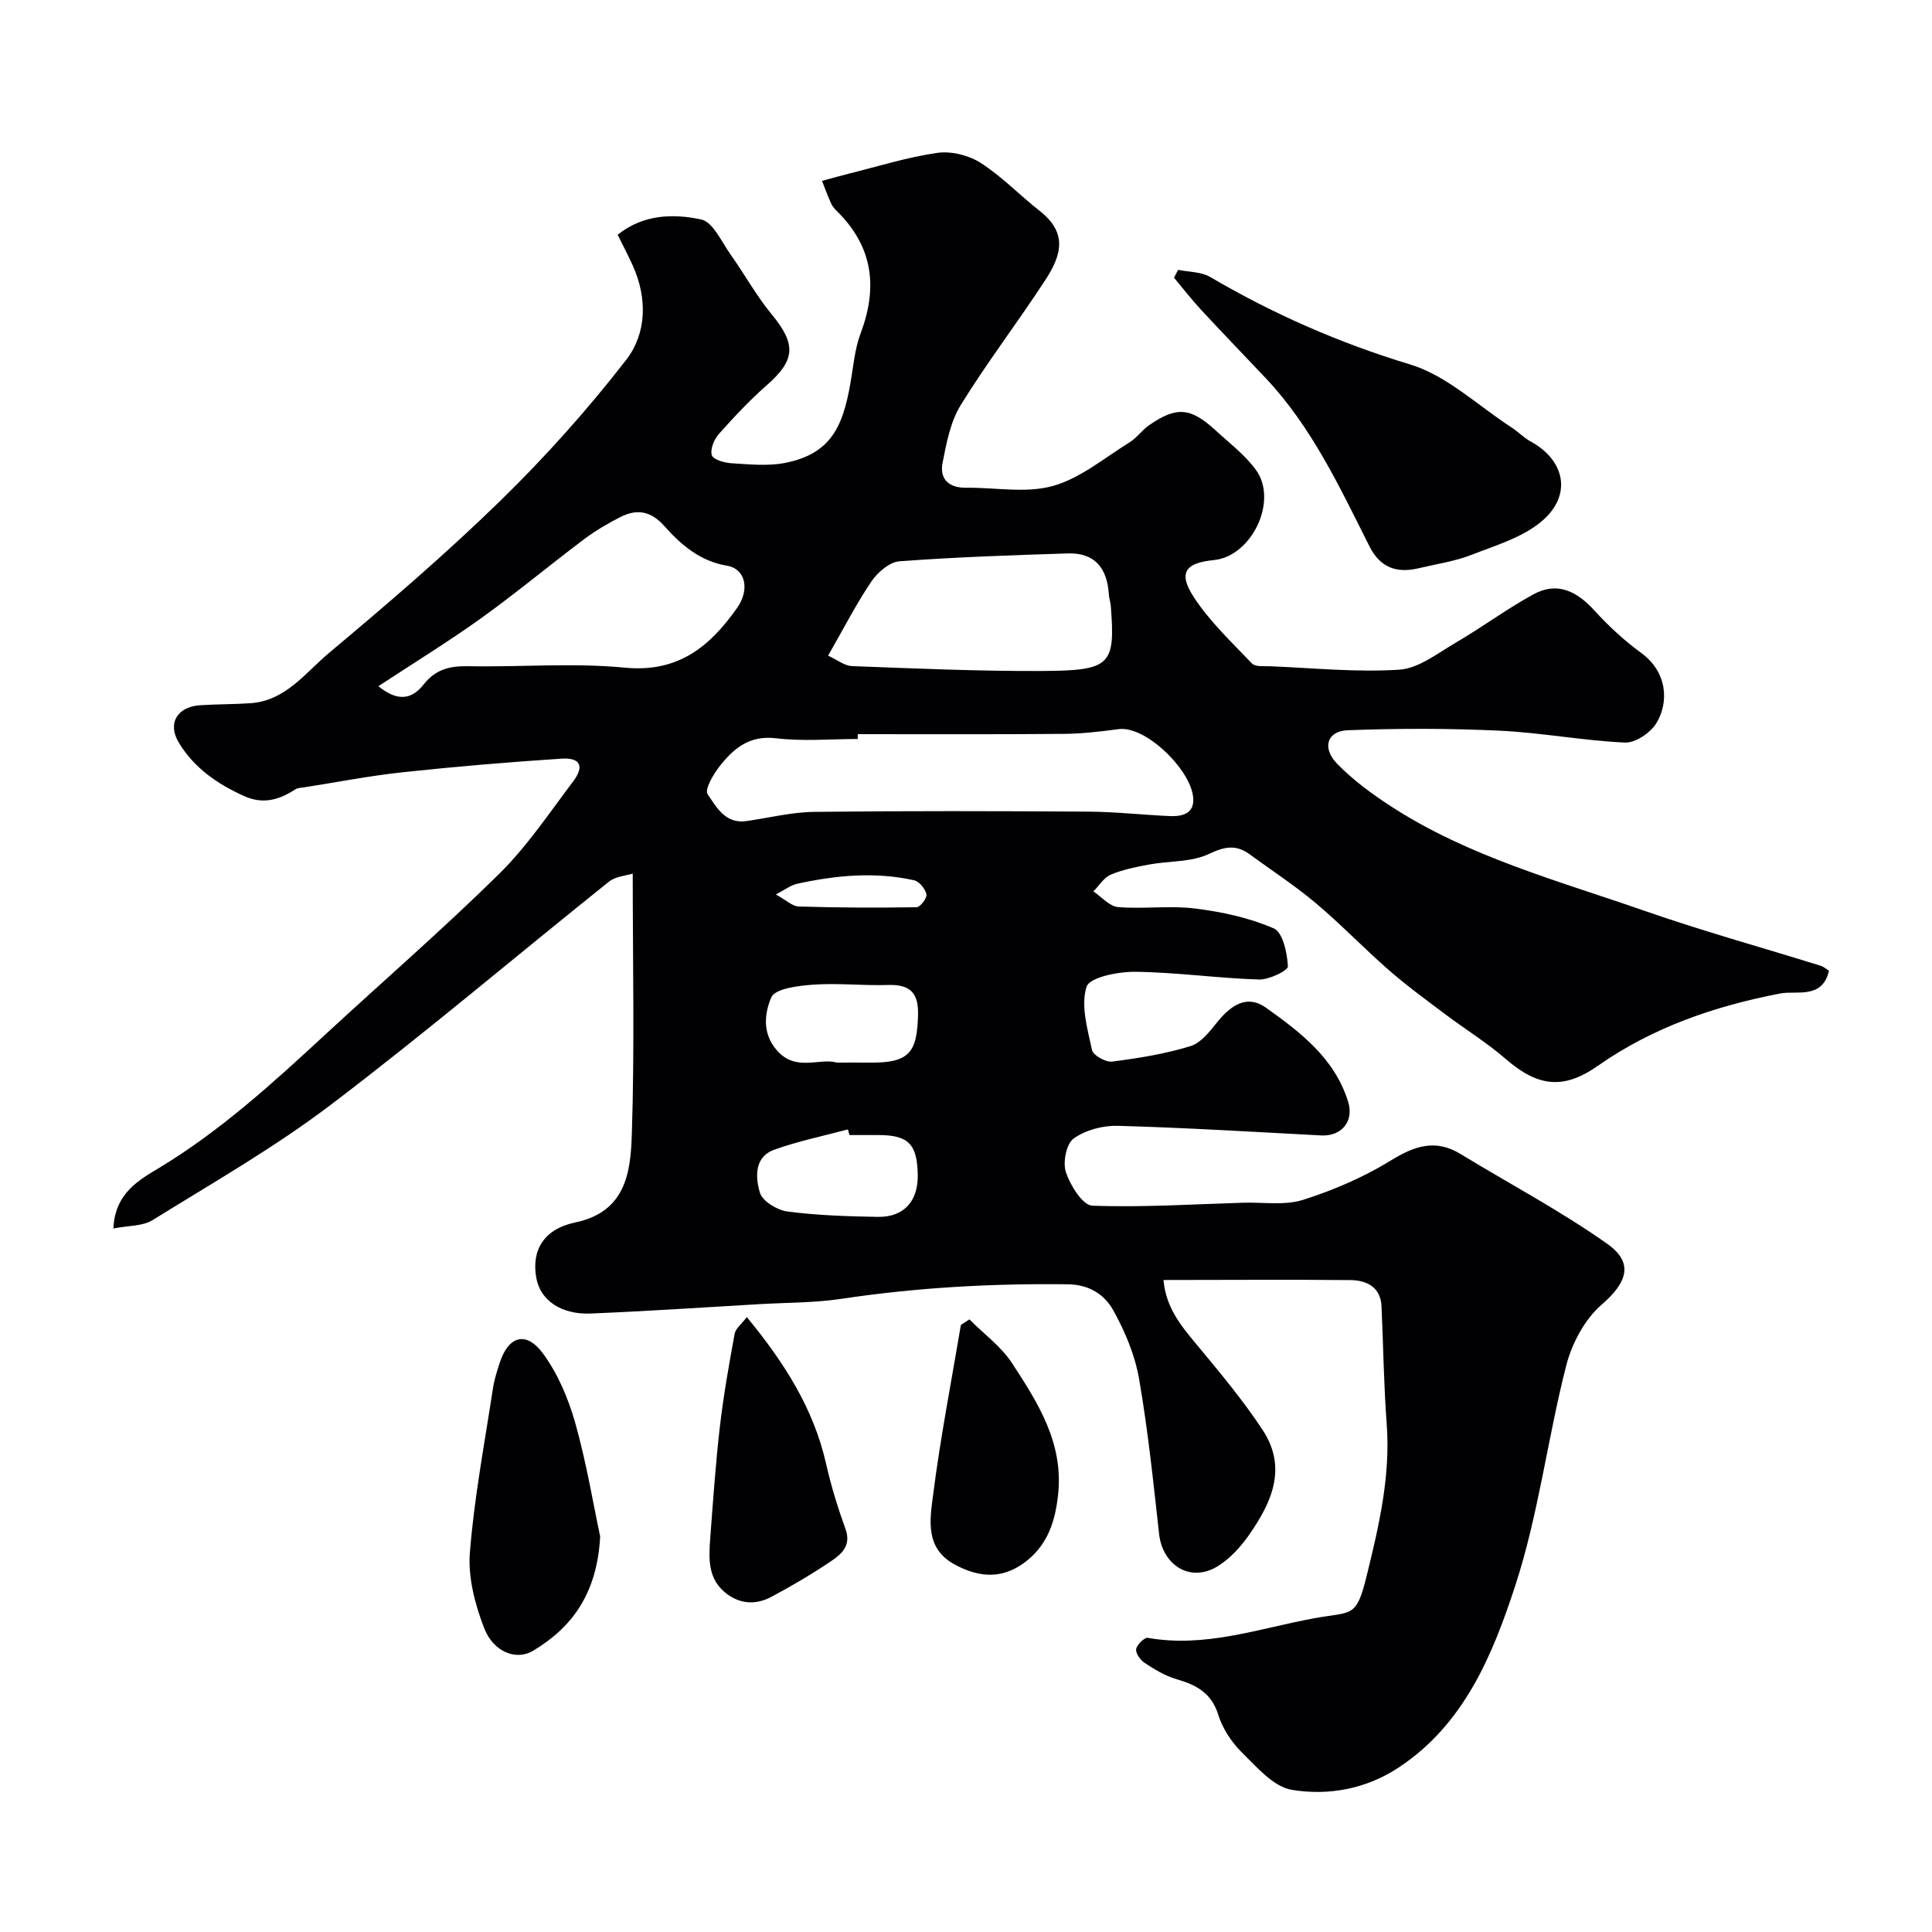 <svg enable-background="new 0 0 400 400" viewBox="0 0 400 400" xmlns="http://www.w3.org/2000/svg"><g fill="#010103"><path d="m240.89 265.01c.51 5.74 3.6 9.43 6.76 13.24 4.8 5.78 9.67 11.58 13.79 17.85 5.21 7.94 1.69 15.2-2.86 21.72-1.73 2.48-3.95 4.9-6.48 6.46-5.57 3.44-11.39-.11-12.13-6.73-1.19-10.74-2.3-21.51-4.15-32.14-.85-4.88-2.9-9.74-5.32-14.11-1.79-3.24-4.94-5.34-9.39-5.4-15.73-.2-31.35.67-46.92 3.01-5.53.83-11.19.77-16.79 1.09-11.69.68-23.37 1.47-35.07 1.95-6.2.26-10.46-2.77-11.29-7.34-1.04-5.66 1.46-10.13 8.07-11.52 10.5-2.2 11.45-10.44 11.7-18.23.59-17.73.19-35.49.19-53.99-1.33.43-3.52.55-4.92 1.67-19.21 15.36-37.97 31.3-57.55 46.16-11.65 8.85-24.47 16.18-36.94 23.91-2.07 1.29-5.05 1.12-8.12 1.73.34-7.46 5.53-10.14 9.63-12.63 12.63-7.66 23.39-17.48 34.13-27.41 12.02-11.11 24.4-21.84 36.06-33.32 5.79-5.7 10.41-12.62 15.35-19.16 2.4-3.17 1.53-5-2.37-4.75-10.99.72-21.97 1.64-32.91 2.82-6.81.73-13.55 2.05-20.32 3.11-.65.1-1.39.1-1.9.43-3.31 2.16-6.66 3.16-10.57 1.4-5.54-2.49-10.38-5.83-13.54-11.06-2.42-4-.35-7.45 4.42-7.76 3.47-.23 6.96-.18 10.44-.42 7.25-.51 11.34-6.31 16.22-10.4 12.13-10.16 24.18-20.49 35.5-31.53 9.31-9.08 18.06-18.87 26.03-29.15 4.24-5.46 4.42-12.74 1.39-19.48-.93-2.08-2-4.1-3.15-6.42 5.27-4.25 11.51-4.41 17.3-3.17 2.44.53 4.22 4.64 6.09 7.27 2.91 4.09 5.34 8.55 8.52 12.4 5.07 6.15 4.91 9.42-.99 14.6-3.56 3.13-6.83 6.61-9.98 10.16-.98 1.1-1.83 3.17-1.44 4.38.29.92 2.61 1.57 4.07 1.66 3.67.22 7.48.63 11.04-.06 9.63-1.87 12.01-7.69 13.55-16.34.63-3.52.9-7.19 2.14-10.49 3.5-9.29 2.65-17.57-4.46-24.86-.58-.59-1.23-1.18-1.58-1.91-.75-1.56-1.31-3.2-1.95-4.8 1.82-.49 3.63-1.01 5.45-1.47 6.13-1.52 12.21-3.44 18.43-4.33 2.87-.41 6.49.49 8.96 2.07 4.39 2.81 8.08 6.69 12.21 9.93 5.64 4.44 4.74 8.86 1.21 14.29-5.7 8.74-12.07 17.06-17.54 25.92-2.13 3.45-2.96 7.86-3.76 11.95-.66 3.39 1.29 5.22 4.9 5.17 6-.07 12.34 1.19 17.91-.36 5.69-1.58 10.67-5.8 15.87-9.01 1.52-.94 2.61-2.56 4.1-3.59 5.65-3.91 8.56-3.67 13.71 1.05 2.88 2.65 6.11 5.09 8.38 8.21 4.68 6.4-.87 17.92-8.71 18.68-5.94.58-7.44 2.64-4.13 7.7 3.3 5.04 7.82 9.3 12.02 13.7.7.73 2.48.53 3.76.58 8.92.36 17.88 1.29 26.74.71 3.99-.26 7.9-3.37 11.63-5.55 5.47-3.2 10.6-7.01 16.15-10.05 4.96-2.71 9.01-.62 12.63 3.35 2.92 3.21 6.17 6.22 9.68 8.78 5.53 4.03 5.74 10.37 3.1 14.61-1.23 1.97-4.33 4.05-6.48 3.95-8.67-.4-17.27-2.05-25.94-2.46-10.47-.49-20.98-.49-31.45-.09-4.29.17-5.37 3.67-2.17 6.95 3.24 3.32 7.07 6.16 10.98 8.7 16.14 10.53 34.66 15.46 52.58 21.71 12.04 4.2 24.36 7.61 36.54 11.4.59.18 1.1.65 1.72 1.02-1.35 5.97-6.73 4.08-10.03 4.71-13.64 2.62-26.41 7-37.86 15.01-7.11 4.98-12.42 4.29-19.01-1.42-3.94-3.41-8.42-6.18-12.6-9.32-3.92-2.95-7.9-5.85-11.59-9.07-5.16-4.5-9.91-9.48-15.15-13.89-4.33-3.64-9.11-6.75-13.68-10.1-2.82-2.07-5.16-1.65-8.45-.09-3.65 1.73-8.23 1.42-12.38 2.19-2.7.5-5.45 1.04-7.95 2.1-1.43.61-2.42 2.28-3.6 3.47 1.7 1.13 3.33 3.09 5.11 3.24 5.3.44 10.72-.36 15.97.3 5.54.69 11.2 1.91 16.28 4.12 1.87.81 2.78 5.1 2.92 7.86.04.86-3.93 2.79-6.01 2.72-8.54-.27-17.06-1.5-25.59-1.6-3.52-.04-9.47 1.13-10.09 3.1-1.24 3.88.2 8.76 1.13 13.1.24 1.1 2.84 2.56 4.17 2.39 5.46-.7 10.97-1.59 16.22-3.2 2.21-.68 4.04-3.12 5.64-5.09 2.76-3.38 6.07-5.66 9.98-2.87 7.16 5.1 14.26 10.5 17.03 19.52 1.23 4.02-1.39 7.15-5.61 6.93-14.02-.74-28.04-1.6-42.07-1.99-3.09-.09-6.73.87-9.18 2.64-1.52 1.1-2.26 4.96-1.58 6.99.91 2.71 3.46 6.82 5.44 6.9 10.41.39 20.86-.3 31.29-.61 4.15-.13 8.57.61 12.38-.6 6.28-1.99 12.5-4.67 18.1-8.11 4.94-3.04 9.27-4.57 14.52-1.36 10.14 6.18 20.7 11.76 30.37 18.6 5.65 4 3.96 8.11-1.2 12.59-3.51 3.04-6.16 8.03-7.33 12.63-3.87 15.12-5.73 30.83-10.56 45.59-4.67 14.27-10.54 28.64-24.13 37.6-6.78 4.47-14.53 5.86-22.1 4.62-3.78-.62-7.24-4.67-10.31-7.7-2.15-2.12-4.03-4.95-4.92-7.81-1.42-4.59-4.59-6.23-8.71-7.42-2.32-.67-4.49-2.02-6.54-3.35-.89-.58-1.89-1.99-1.76-2.84.15-.93 1.71-2.47 2.41-2.35 11.87 2.1 22.94-1.92 34.3-4.03 8.01-1.49 8.82.08 10.99-8.71 2.56-10.4 4.99-20.73 4.17-31.6-.61-8.08-.7-16.2-1.07-24.3-.18-4.02-3.12-5.38-6.37-5.43-12.7-.13-25.36-.02-38.77-.02zm-63.3-113.01v1c-5.66 0-11.38.52-16.95-.15-5.52-.66-8.77 2.14-11.67 5.82-1.3 1.66-3.12 4.8-2.47 5.75 1.81 2.65 3.66 6.2 8.01 5.58 4.68-.67 9.36-1.85 14.05-1.91 18.97-.22 37.94-.17 56.9-.05 5.59.04 11.18.68 16.78.92 3.01.13 5.4-.81 4.7-4.51-1.08-5.76-9.93-14.2-15.33-13.49-3.74.49-7.52.95-11.28.98-14.25.12-28.49.06-42.74.06zm-99.25-9.93c4.38 3.57 7.21 2.39 9.43-.43 2.42-3.06 5.37-3.78 9.1-3.71 10.82.21 21.73-.74 32.46.3 11.06 1.07 17.62-4.33 23.28-12.37 2.66-3.78 1.77-8.08-2.08-8.73-5.6-.94-9.52-4.32-12.98-8.21-2.82-3.17-5.72-3.61-9.15-1.85-2.59 1.32-5.14 2.82-7.46 4.56-7.18 5.4-14.09 11.17-21.39 16.41-6.74 4.83-13.83 9.18-21.21 14.03zm93.11-6.32c1.9.86 3.41 2.11 4.95 2.16 13.08.49 26.16 1.07 39.24 1.01 14.39-.07 15.28-1.19 14.34-13.45-.06-.81-.36-1.61-.41-2.42-.32-5.35-2.86-8.65-8.48-8.47-11.63.37-23.27.76-34.87 1.63-2.06.15-4.51 2.28-5.8 4.17-3.1 4.57-5.63 9.54-8.97 15.37zm4.42 99.25c-.11-.39-.22-.78-.32-1.17-5.11 1.37-10.33 2.43-15.28 4.22-4.16 1.51-3.87 5.77-2.94 8.88.53 1.77 3.58 3.62 5.7 3.9 6.18.8 12.45 1.01 18.7 1.11 5.42.09 8.38-3.25 8.28-8.72-.12-6.38-1.94-8.21-8.15-8.22-2.01 0-4 0-5.99 0zm-2.61-15c2.74 0 4.73-.02 6.72 0 8.29.11 9.93-2.05 10.09-10.03.09-4.58-1.82-6.18-6.23-6.04-5.13.17-10.29-.43-15.4-.07-3.09.21-7.96.8-8.75 2.63-1.36 3.16-2.01 7.46 1.24 11.07 3.93 4.39 8.78 1.39 12.33 2.44zm-12.63-34.81c2.13 1.16 3.41 2.45 4.72 2.49 8.14.25 16.29.29 24.43.15.75-.01 2.19-1.92 2.03-2.67-.24-1.13-1.47-2.66-2.53-2.9-8.11-1.82-16.23-1.04-24.26.72-1.33.3-2.51 1.24-4.39 2.21z"/><path d="m243.91 55.87c2.23.46 4.77.38 6.63 1.47 13.1 7.68 26.75 13.68 41.39 18.11 7.64 2.31 14.1 8.57 21.06 13.08 1.36.88 2.52 2.12 3.94 2.89 7.06 3.85 8.61 11.05 2.37 16.41-3.99 3.43-9.61 5.08-14.68 7.06-3.45 1.34-7.22 1.88-10.86 2.75-4.55 1.09-7.99-.08-10.22-4.51-6.16-12.23-11.93-24.7-21.49-34.84-4.43-4.7-8.92-9.33-13.31-14.07-1.99-2.15-3.78-4.47-5.67-6.72.29-.55.57-1.09.84-1.63z"/><path d="m124.26 318.11c-.64 11.74-5.72 18.78-13.92 23.68-3.46 2.06-8.19.26-10.11-4.73-1.88-4.88-3.35-10.46-2.95-15.57.89-11.35 3.04-22.6 4.75-33.88.29-1.91.87-3.79 1.49-5.63 1.83-5.42 5.46-6.45 8.93-1.71 3.06 4.18 5.23 9.31 6.65 14.34 2.33 8.28 3.73 16.81 5.16 23.5z"/><path d="m154.62 272.69c7.71 9.36 13.83 18.89 16.43 30.44 1.03 4.56 2.42 9.07 4.01 13.46 1.19 3.29-.71 5.08-2.8 6.5-4.03 2.73-8.24 5.22-12.54 7.51-2.99 1.6-6.17 1.62-9.11-.51-4.14-3.01-3.88-7.37-3.56-11.68.58-7.68 1.11-15.37 1.99-23.02.75-6.45 1.89-12.87 3.06-19.26.21-1.08 1.42-1.98 2.52-3.44z"/><path d="m200.7 273.16c2.98 3 6.57 5.61 8.84 9.08 5.36 8.2 10.68 16.53 9.53 27.19-.58 5.39-2.06 10.13-6.38 13.63-4.59 3.72-9.46 3.89-15.04.85-6.19-3.37-5.12-9.27-4.47-14.35 1.5-11.8 3.79-23.5 5.76-35.24.59-.39 1.18-.78 1.76-1.16z"/></g></svg>